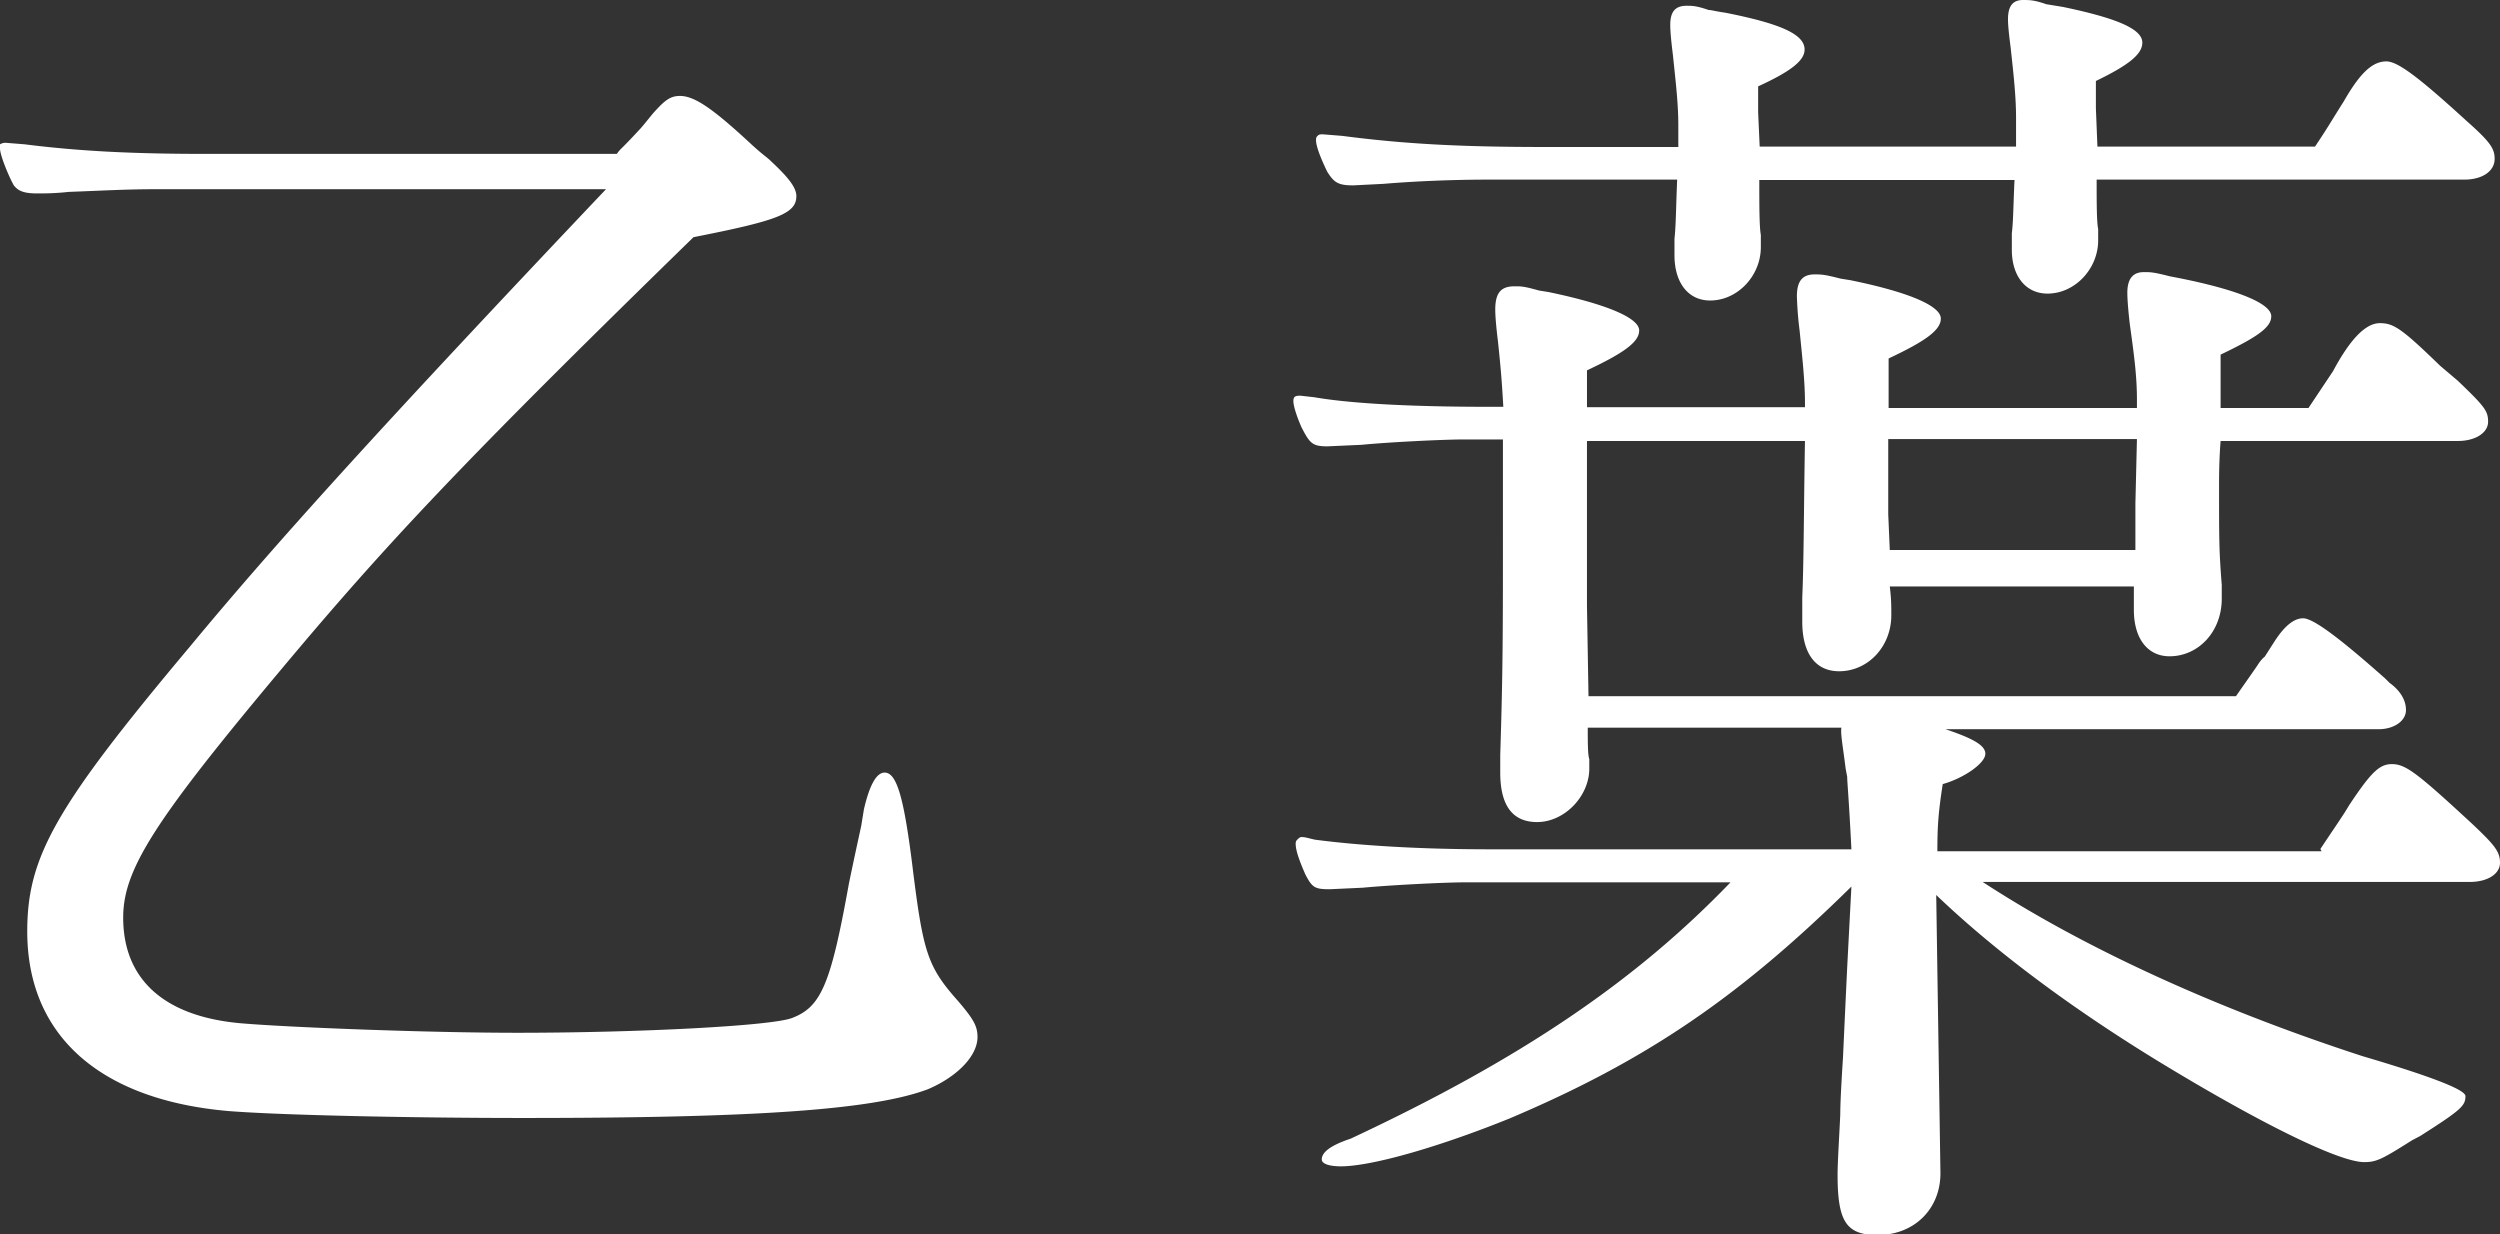 <svg viewBox="0 0 65.14 32.16" xmlns="http://www.w3.org/2000/svg"><rect x="0" y="0" width="65.14" height="32.16" fill="#333333" stroke="none"/><path d="M16.08 4c.07-.11.11-.11.57-.61.07-.07.18-.21.36-.43.32-.36.46-.46.71-.46.39 0 .89.36 1.89 1.29.32.29.36.29.5.43.46.43.64.68.64.89 0 .46-.5.64-2.68 1.07-5.61 5.47-7.68 7.65-10.11 10.51-3.86 4.57-4.75 5.9-4.75 7.22 0 1.61 1.07 2.57 3.04 2.75 1.25.11 4.93.25 7.22.25 3.18 0 6.68-.18 7.18-.39.75-.29 1-.89 1.47-3.5.14-.68.29-1.36.32-1.5l.07-.43c.14-.61.32-.96.54-.96.32 0 .5.68.71 2.32.29 2.36.39 2.72 1.21 3.64.39.46.5.64.5.93 0 .5-.54 1.04-1.29 1.36-1.43.54-4.5.75-10.54.75-2.79 0-6.29-.07-7.68-.18C2.6 28.66.71 26.98.71 24.27c0-1.93.71-3.22 4.22-7.4C7.18 14.15 10 11.04 15.79 4.93H4.04c-.75 0-1.43.04-2.25.07-.36.04-.64.04-.82.04-.36 0-.5-.07-.61-.21C.22 4.58 0 4.04 0 3.87v-.11q.07-.04.14-.04l.5.04c1.43.18 2.82.25 4.75.25h10.68zm44.38 18.12c.36-.54.46-.68.64-.96l.11-.18c.57-.86.79-1.07 1.11-1.07.36 0 .64.21 2.11 1.57.57.54.71.71.71 1s-.32.5-.79.5H51.66c2.68 1.75 6.15 3.32 9.9 4.54q2.68.79 2.68 1.04c0 .25-.11.36-1.18 1.04l-.21.11c-.79.5-.93.57-1.25.57-.61 0-2.47-.89-4.97-2.39-2.39-1.43-4.54-3-6.18-4.57l.11 7.25c0 .93-.68 1.61-1.64 1.61-.82 0-1.04-.36-1.04-1.57 0-.32.04-.93.07-1.57q0-.39.07-1.47c.04-.86.04-.89.11-2.36l.11-2.11c-2.93 2.89-5.36 4.54-8.9 6.04-1.75.71-3.57 1.25-4.4 1.25-.32 0-.5-.07-.5-.18 0-.18.21-.36.75-.54 4.43-2.07 7.43-4.11 9.9-6.68h-6.9c-.54 0-1.93.07-2.68.14l-.86.04c-.39 0-.46-.04-.64-.39-.14-.32-.25-.61-.25-.79 0-.04 0-.07.04-.11s.07-.07.11-.07c.11 0 .21.04.36.07 1.07.14 2.61.25 4.57.25h9.4c-.07-1.39-.11-1.75-.11-1.89l-.04-.21c-.07-.57-.14-.93-.11-1.07h-6.61c0 .36 0 .71.04.82v.25c0 .71-.64 1.39-1.36 1.39-.64 0-.96-.43-.96-1.29v-.46c.07-2.22.07-3.22.07-6.08v-2.14h-1c-.54 0-1.97.07-2.68.14l-.89.04c-.39 0-.46-.07-.68-.5-.11-.25-.21-.54-.21-.68 0-.11.04-.14.18-.14l.36.04c1.04.18 2.72.25 4.57.25h.36c-.04-.71-.07-1.04-.14-1.71-.04-.32-.07-.64-.07-.82 0-.43.14-.61.5-.61.18 0 .25 0 .64.11l.25.04c1.54.32 2.36.68 2.36 1 0 .29-.36.57-1.36 1.04v.96h5.68v-.11c0-.57-.07-1.18-.14-1.89a9.3 9.3 0 01-.07-.89c0-.39.14-.57.46-.57.18 0 .25 0 .68.11l.25.04c1.57.32 2.36.68 2.36 1 0 .29-.36.57-1.36 1.04v1.29h6.47v-.21c0-.61-.07-1.14-.18-1.93-.04-.32-.07-.68-.07-.86 0-.36.14-.54.43-.54.18 0 .25 0 .68.11l.21.04c1.61.32 2.43.68 2.43 1 0 .29-.36.54-1.32 1v1.39h2.29l.64-.96c.46-.86.86-1.25 1.22-1.25s.57.14 1.57 1.11l.46.39c.71.68.79.79.79 1.07s-.32.5-.79.5h-6.18c-.04.5-.04 1-.04 1.11 0 1.5 0 1.75.07 2.64v.36c0 .86-.61 1.5-1.36 1.5-.57 0-.93-.46-.93-1.21v-.61h-6.36c.04.32.04.5.04.75 0 .82-.61 1.46-1.36 1.46-.61 0-.96-.46-.96-1.29v-.64c.04-.89.04-2.29.07-4.07h-5.68v4.29l.04 2.36h16.87c.25-.36.5-.71.57-.82s.14-.18.18-.21l.25-.39c.25-.39.5-.61.75-.61s.89.46 2.14 1.57l.11.11c.29.21.43.46.43.71 0 .29-.32.5-.71.5H50.69c.75.25 1.04.43 1.04.64 0 .25-.57.64-1.11.79-.11.71-.14 1.07-.14 1.75h10.01zm-.14-18.3c.36-.54.39-.61.75-1.18.43-.75.75-1.04 1.11-1.04.29 0 .82.39 2.11 1.57.61.54.71.71.71.97 0 .32-.32.54-.79.54h-9.58c0 .57 0 1.11.04 1.29v.29c0 .75-.61 1.39-1.32 1.39-.57 0-.93-.46-.93-1.14v-.43c.04-.32.04-.79.07-1.39h-6.65c0 .64 0 1.22.04 1.43v.32c0 .75-.61 1.39-1.32 1.39-.57 0-.93-.46-.93-1.18v-.43c.04-.36.04-.86.07-1.54h-4.93c-.89 0-1.89.04-2.72.11l-.79.04c-.39 0-.5-.07-.68-.36-.14-.29-.29-.64-.29-.82 0-.04 0-.07.04-.11s.07-.04.14-.04l.5.04c1.61.21 3.07.29 5.29.29h3.47v-.57c0-.57-.07-1.14-.14-1.82-.04-.32-.07-.61-.07-.79 0-.36.14-.5.43-.5.14 0 .25 0 .57.11.07 0 .21.04.43.07 1.47.29 2.07.57 2.07.96 0 .29-.36.57-1.21.96v.68l.04.89h6.68v-.75c0-.57-.07-1.18-.14-1.82-.04-.32-.07-.57-.07-.75 0-.36.14-.5.39-.5.18 0 .29 0 .61.11l.43.07c1.39.29 2.07.57 2.07.93 0 .29-.32.57-1.21 1v.71l.04 1h5.68zM49.2 11.44v1.96l.04.93h6.4v-1.21l.04-1.68h-6.47z" fill="#fff"/></svg>